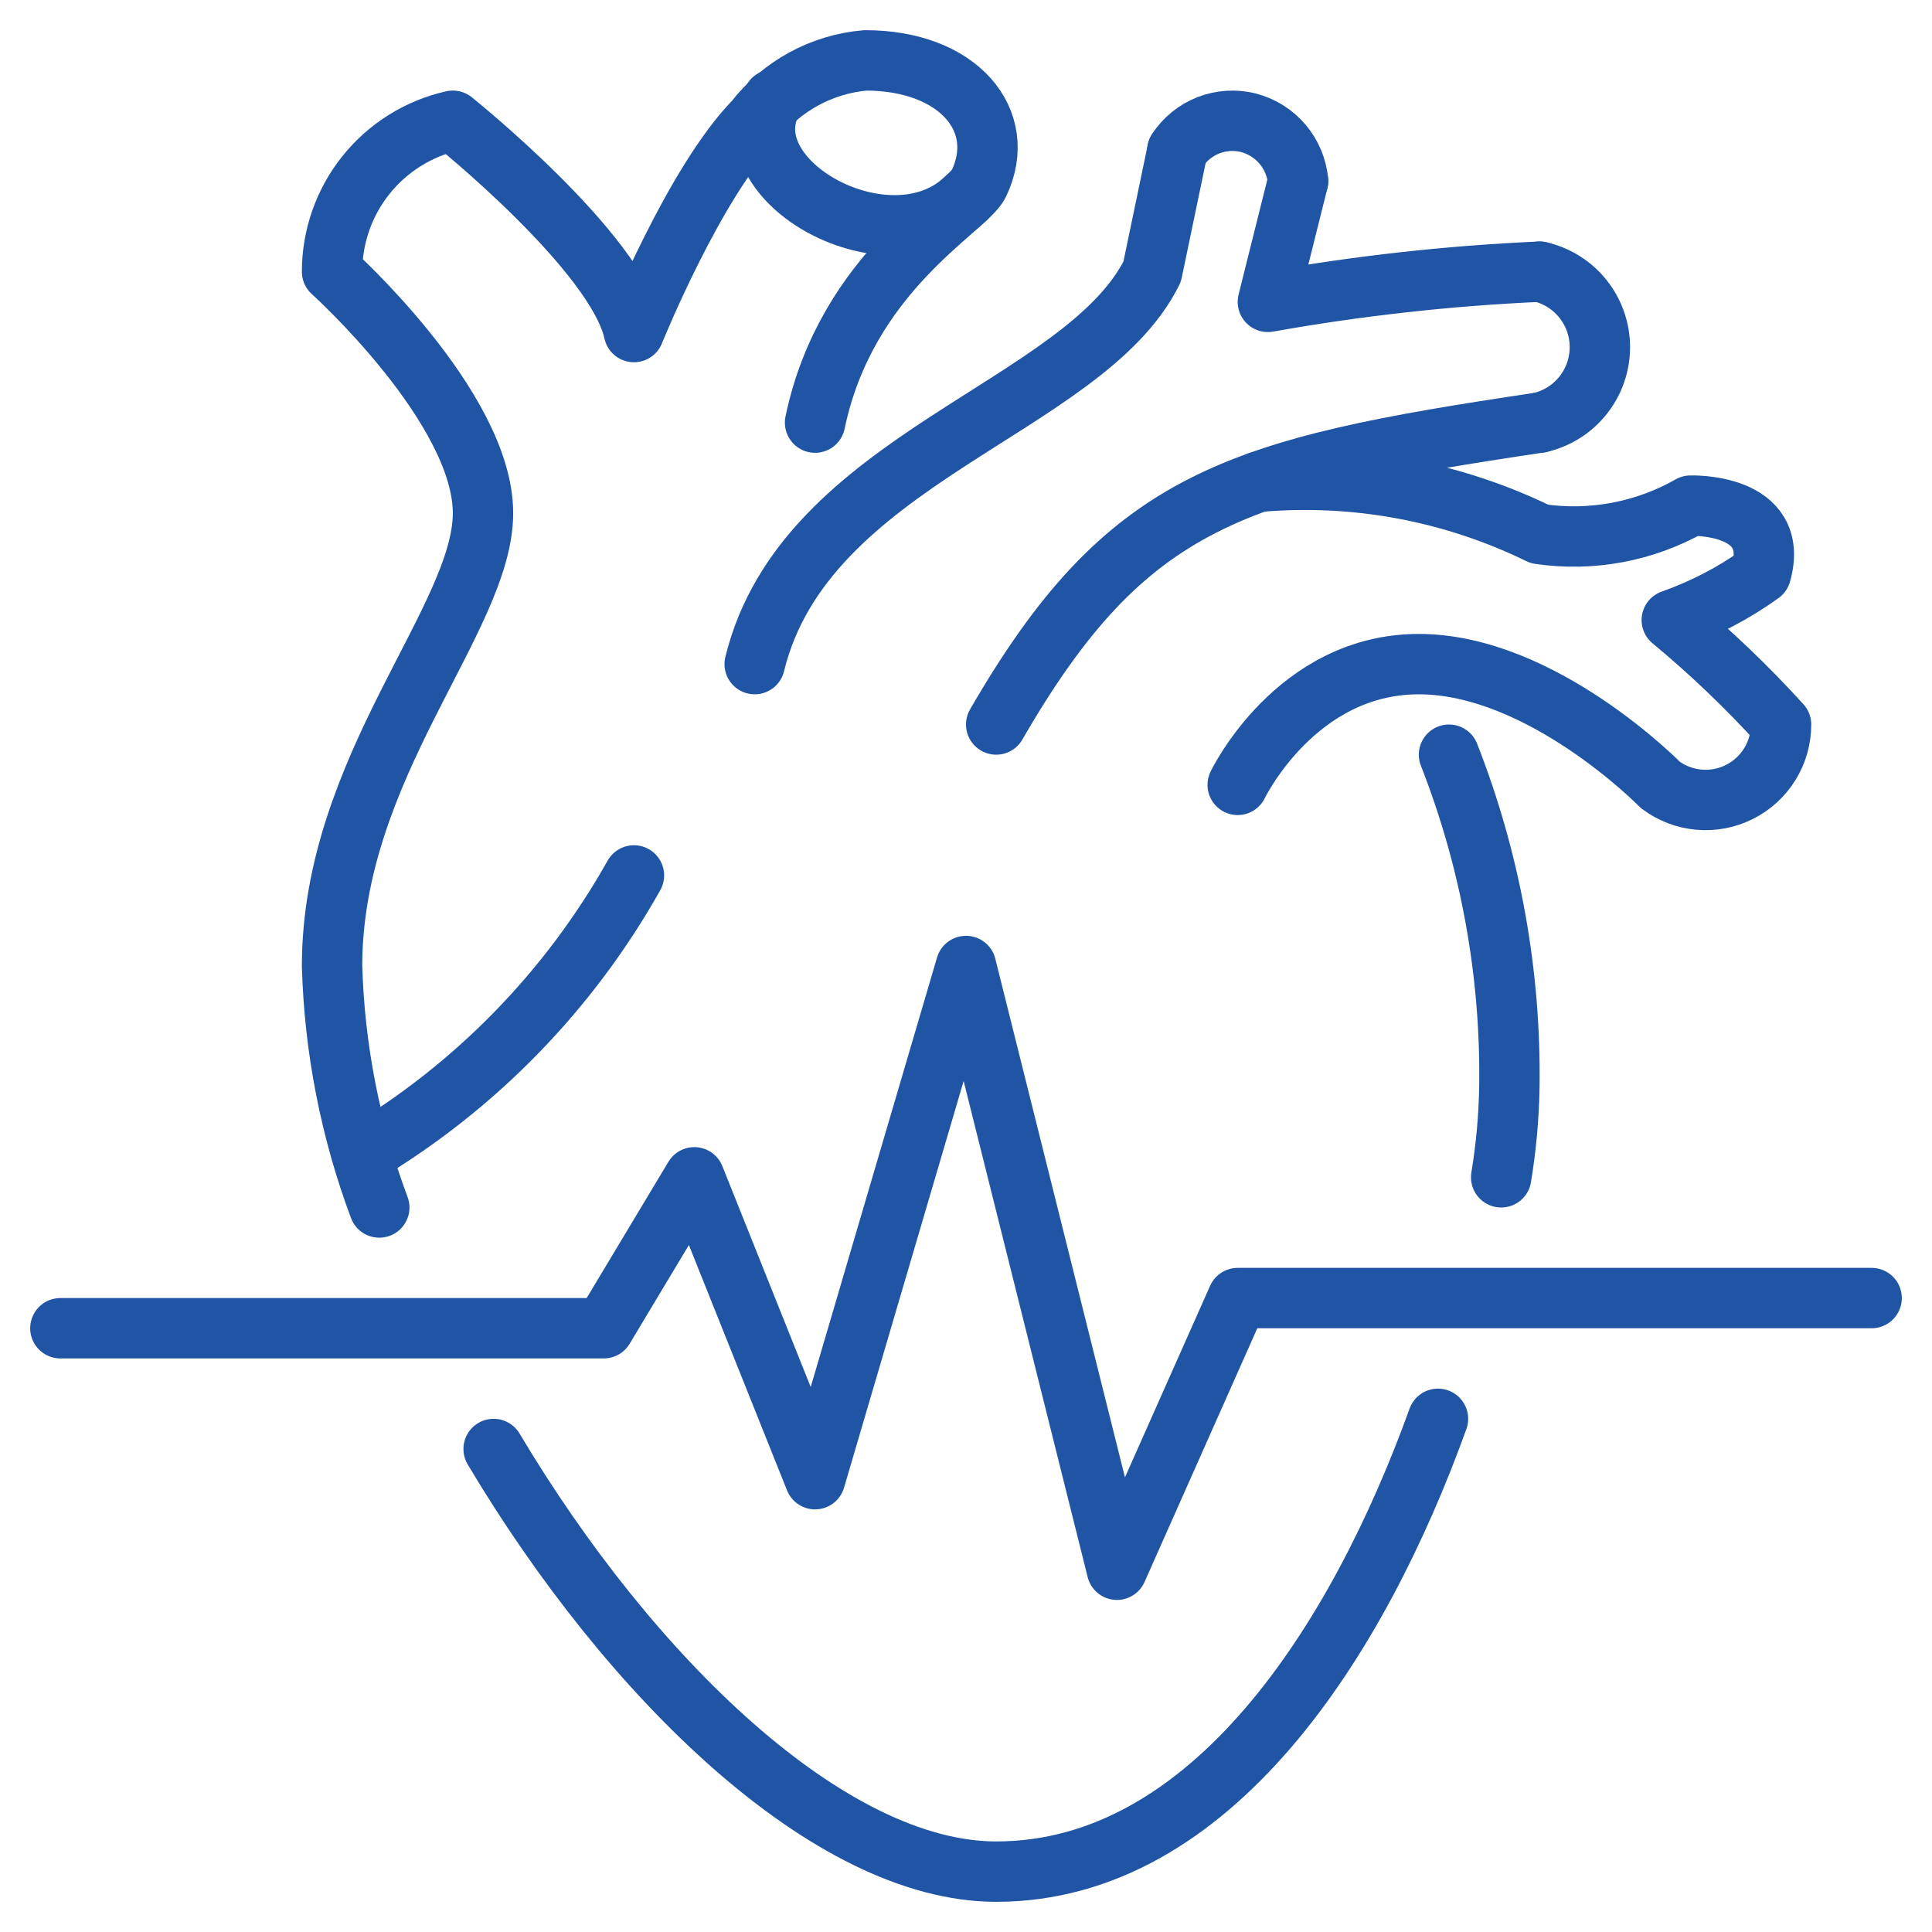 <svg xmlns="http://www.w3.org/2000/svg" width="64" height="64" viewBox="0 0 64 64" fill="none"><path d="M12.564 40C11.606 37.438 11.078 34.734 11 32C11 25.417 16 20.5 16 17C16 13.5 11 9 11 9C11 7.836 11.396 6.707 12.123 5.798C12.85 4.89 13.865 4.255 15 4C15 4 20.416 8.333 21 11C21 11 23 6.043 25 4C25.44 3.431 25.993 2.96 26.624 2.616C27.255 2.271 27.951 2.062 28.667 2C31.75 2 33.417 4 32.427 6.077C32.022 6.925 28.04 9 27 14" stroke="#2054A4" stroke-width="2" stroke-linecap="round" stroke-linejoin="round"></path><path d="M47.635 47C45 54.311 40.139 62 33 62C27.482 62 20.875 55.589 16.352 48" stroke="#2054A4" stroke-width="2" stroke-linecap="round" stroke-linejoin="round"></path><path d="M48 25C49.373 28.502 50.053 32.238 50 36C49.983 37.005 49.893 38.008 49.728 39" stroke="#2054A4" stroke-width="2" stroke-linecap="round" stroke-linejoin="round"></path><path d="M25 22C26.667 15.167 35.917 13.542 38.167 9L39 5" stroke="#2054A4" stroke-width="2" stroke-linecap="round" stroke-linejoin="round"></path><path d="M43 6L42 10C44.975 9.469 47.981 9.135 51 9" stroke="#2054A4" stroke-width="2" stroke-linecap="round" stroke-linejoin="round"></path><path d="M51 14C40.917 15.5 37.333 16.5 33 24" stroke="#2054A4" stroke-width="2" stroke-linecap="round" stroke-linejoin="round"></path><path d="M51 9C51.567 9.128 52.074 9.445 52.437 9.9C52.8 10.354 52.998 10.918 52.998 11.5C52.998 12.082 52.8 12.646 52.437 13.1C52.074 13.555 51.567 13.872 51 14" stroke="#2054A4" stroke-width="2" stroke-linecap="round" stroke-linejoin="round"></path><path d="M39 4.987C39.248 4.608 39.607 4.316 40.029 4.151C40.45 3.986 40.913 3.956 41.352 4.066C41.792 4.18 42.187 4.426 42.482 4.773C42.777 5.119 42.958 5.548 43 6" stroke="#2054A4" stroke-width="2" stroke-linecap="round" stroke-linejoin="round"></path><path d="M41 26C41 26 42.917 22 47 22C51.083 22 55 26 55 26C55.371 26.279 55.813 26.448 56.276 26.49C56.738 26.532 57.203 26.444 57.618 26.236C58.033 26.029 58.383 25.709 58.627 25.314C58.871 24.92 59 24.465 59 24C57.876 22.763 56.667 21.607 55.38 20.54C56.432 20.17 57.427 19.651 58.333 19C59 16.644 56 16.75 56 16.75C54.485 17.612 52.725 17.943 51 17.69C48.115 16.28 44.9 15.682 41.7 15.96" stroke="#2054A4" stroke-width="2" stroke-linecap="round" stroke-linejoin="round"></path><path d="M25.606 3.3C24.083 6 29.488 9 32 6.568" stroke="#2054A4" stroke-width="2" stroke-linecap="round" stroke-linejoin="round"></path><path d="M12 38.235C15.755 35.996 18.858 32.812 21 29" stroke="#2054A4" stroke-width="2" stroke-linecap="round" stroke-linejoin="round"></path><path d="M2 44H20L23 39L27 49L32 32L37 52L41 43H62" stroke="#2054A4" stroke-width="2" stroke-linecap="round" stroke-linejoin="round"></path></svg>
